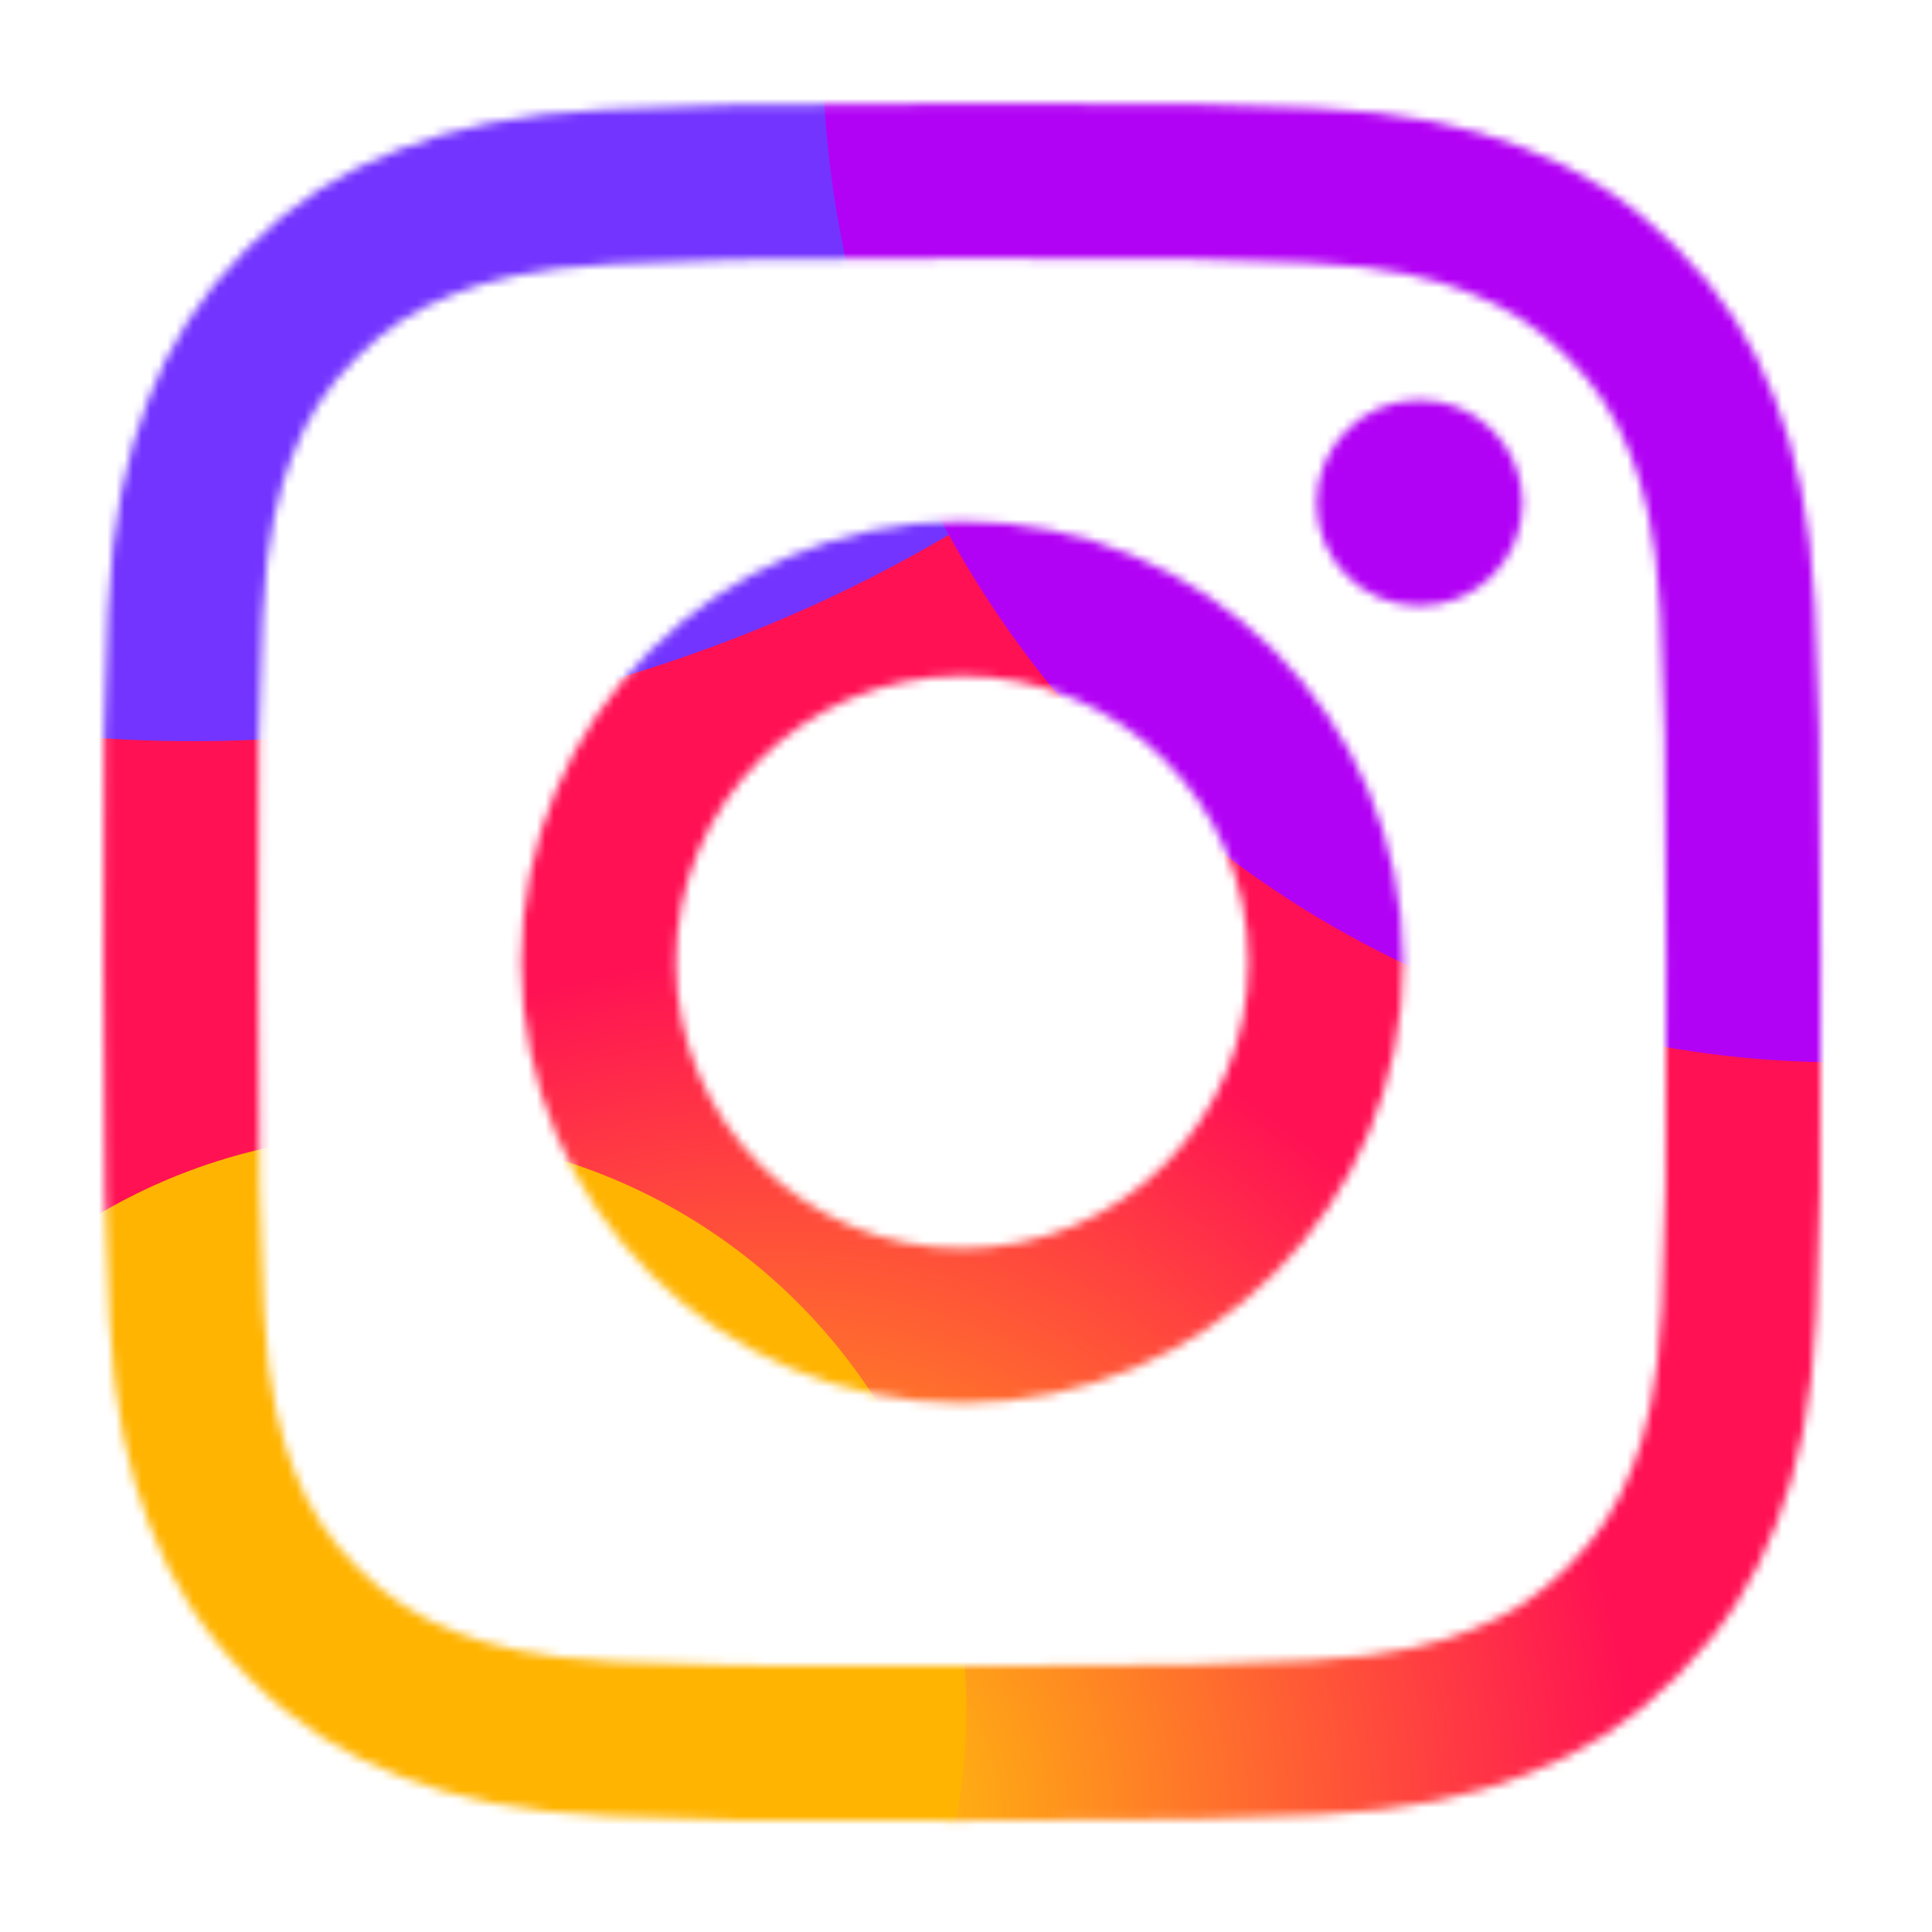 <?xml version="1.0" encoding="UTF-8"?> <svg xmlns="http://www.w3.org/2000/svg" width="225" height="225" viewBox="0 0 225 225" fill="none"><mask id="mask0_2565_254" style="mask-type:alpha" maskUnits="userSpaceOnUse" x="12" y="12" width="201" height="201"><path d="M70.637 12.745C59.997 13.247 52.73 14.952 46.379 17.44C39.806 20.003 34.233 23.437 28.689 29.004C23.139 34.573 19.73 40.156 17.187 46.737C14.725 53.103 13.056 60.374 12.586 71.021C12.12 81.687 12.013 85.089 12.065 112.244C12.117 139.396 12.236 142.804 12.745 153.473C13.254 164.111 14.951 171.375 17.44 177.729C20.006 184.303 23.437 189.872 29.006 195.419C34.573 200.966 40.159 204.371 46.742 206.918C53.102 209.377 60.376 211.052 71.02 211.519C81.686 211.989 85.091 212.092 112.239 212.041C139.4 211.989 142.805 211.869 153.471 211.363C164.112 210.855 171.372 209.151 177.729 206.669C184.303 204.096 189.876 200.671 195.42 195.102C200.963 189.535 204.372 183.949 206.915 177.366C209.378 171.005 211.053 163.731 211.516 153.094C211.983 142.422 212.093 139.013 212.041 111.862C211.989 84.707 211.866 81.305 211.361 70.642C210.855 59.995 209.151 52.734 206.666 46.377C204.097 39.803 200.669 34.236 195.102 28.686C189.536 23.143 183.95 19.727 177.367 17.191C171.003 14.728 163.733 13.05 153.089 12.59C142.423 12.117 139.018 12.013 111.86 12.065C84.709 12.117 81.304 12.233 70.637 12.745ZM71.804 193.52C62.055 193.096 56.761 191.476 53.232 190.118C48.56 188.31 45.226 186.143 41.717 182.66C38.215 179.164 36.041 175.84 34.217 171.177C32.846 167.649 31.197 162.361 30.74 152.612C30.244 142.072 30.131 138.909 30.082 112.208C30.03 85.513 30.128 82.351 30.588 71.802C31.006 62.059 32.636 56.758 33.99 53.233C35.798 48.554 37.959 45.227 41.448 41.718C44.944 38.209 48.268 36.041 52.934 34.217C56.459 32.84 61.747 31.204 71.493 30.741C82.039 30.241 85.198 30.135 111.892 30.083C138.593 30.031 141.755 30.125 152.305 30.588C162.048 31.013 167.348 32.626 170.87 33.99C175.546 35.798 178.879 37.953 182.385 41.449C185.891 44.945 188.065 48.263 189.889 52.938C191.266 56.453 192.902 61.748 193.362 71.491C193.864 82.037 193.978 85.199 194.026 111.894C194.078 138.595 193.981 141.757 193.518 152.301C193.093 162.05 191.477 167.347 190.116 170.879C188.308 175.548 186.147 178.882 182.654 182.391C179.161 185.887 175.837 188.067 171.168 189.892C167.65 191.265 162.356 192.905 152.616 193.368C142.07 193.864 138.911 193.977 112.207 194.026C85.512 194.078 82.353 193.977 71.804 193.52ZM153.326 58.598C153.339 65.221 158.723 70.583 165.346 70.57C171.972 70.558 177.334 65.176 177.324 58.553C177.311 51.93 171.926 46.565 165.301 46.578C158.675 46.591 153.313 51.976 153.326 58.598ZM60.707 112.15C60.762 140.51 83.795 163.45 112.148 163.394C140.505 163.339 163.457 140.312 163.402 111.952C163.347 83.602 140.311 60.649 111.951 60.704C83.597 60.76 60.652 83.796 60.707 112.15ZM78.718 112.114C78.686 93.708 93.583 78.755 111.986 78.722C130.393 78.687 145.349 93.578 145.384 111.988C145.42 130.398 130.522 145.347 112.113 145.383C93.71 145.419 78.754 130.524 78.718 112.114Z" fill="#000008"></path></mask><g mask="url(#mask0_2565_254)"><rect x="3.67" y="3.682" width="217.75" height="217.75" fill="url(#paint0_radial_2565_254)"></rect><g filter="url(#filter0_f_2565_254)"><ellipse cx="44.425" cy="-4.61" rx="125.625" ry="87.938" transform="rotate(-14.932 44.425 -4.61)" fill="#7334FF"></ellipse></g><g filter="url(#filter1_f_2565_254)"><circle cx="214.447" cy="5.074" r="118.646" fill="#B202F5"></circle></g><g filter="url(#filter2_f_2565_254)"><circle cx="45.547" cy="199.1" r="67" fill="#FFB401"></circle></g></g><defs><filter id="filter0_f_2565_254" x="-232.62" y="-249.102" width="554.087" height="488.984" filterUnits="userSpaceOnUse" color-interpolation-filters="sRGB"><feFlood flood-opacity="0" result="BackgroundImageFix"></feFlood><feBlend mode="normal" in="SourceGraphic" in2="BackgroundImageFix" result="shape"></feBlend><feGaussianBlur stdDeviation="76.771" result="effect1_foregroundBlur_2565_254"></feGaussianBlur></filter><filter id="filter1_f_2565_254" x="-90.31" y="-299.683" width="609.513" height="609.513" filterUnits="userSpaceOnUse" color-interpolation-filters="sRGB"><feFlood flood-opacity="0" result="BackgroundImageFix"></feFlood><feBlend mode="normal" in="SourceGraphic" in2="BackgroundImageFix" result="shape"></feBlend><feGaussianBlur stdDeviation="93.056" result="effect1_foregroundBlur_2565_254"></feGaussianBlur></filter><filter id="filter2_f_2565_254" x="-170.342" y="-16.789" width="431.778" height="431.778" filterUnits="userSpaceOnUse" color-interpolation-filters="sRGB"><feFlood flood-opacity="0" result="BackgroundImageFix"></feFlood><feBlend mode="normal" in="SourceGraphic" in2="BackgroundImageFix" result="shape"></feBlend><feGaussianBlur stdDeviation="74.444" result="effect1_foregroundBlur_2565_254"></feGaussianBlur></filter><radialGradient id="paint0_radial_2565_254" cx="0" cy="0" r="1" gradientUnits="userSpaceOnUse" gradientTransform="translate(90.212 211.661) rotate(-61.887) scale(115.526)"><stop stop-color="#FFD502"></stop><stop offset="0.869" stop-color="#FF1154"></stop></radialGradient></defs></svg> 